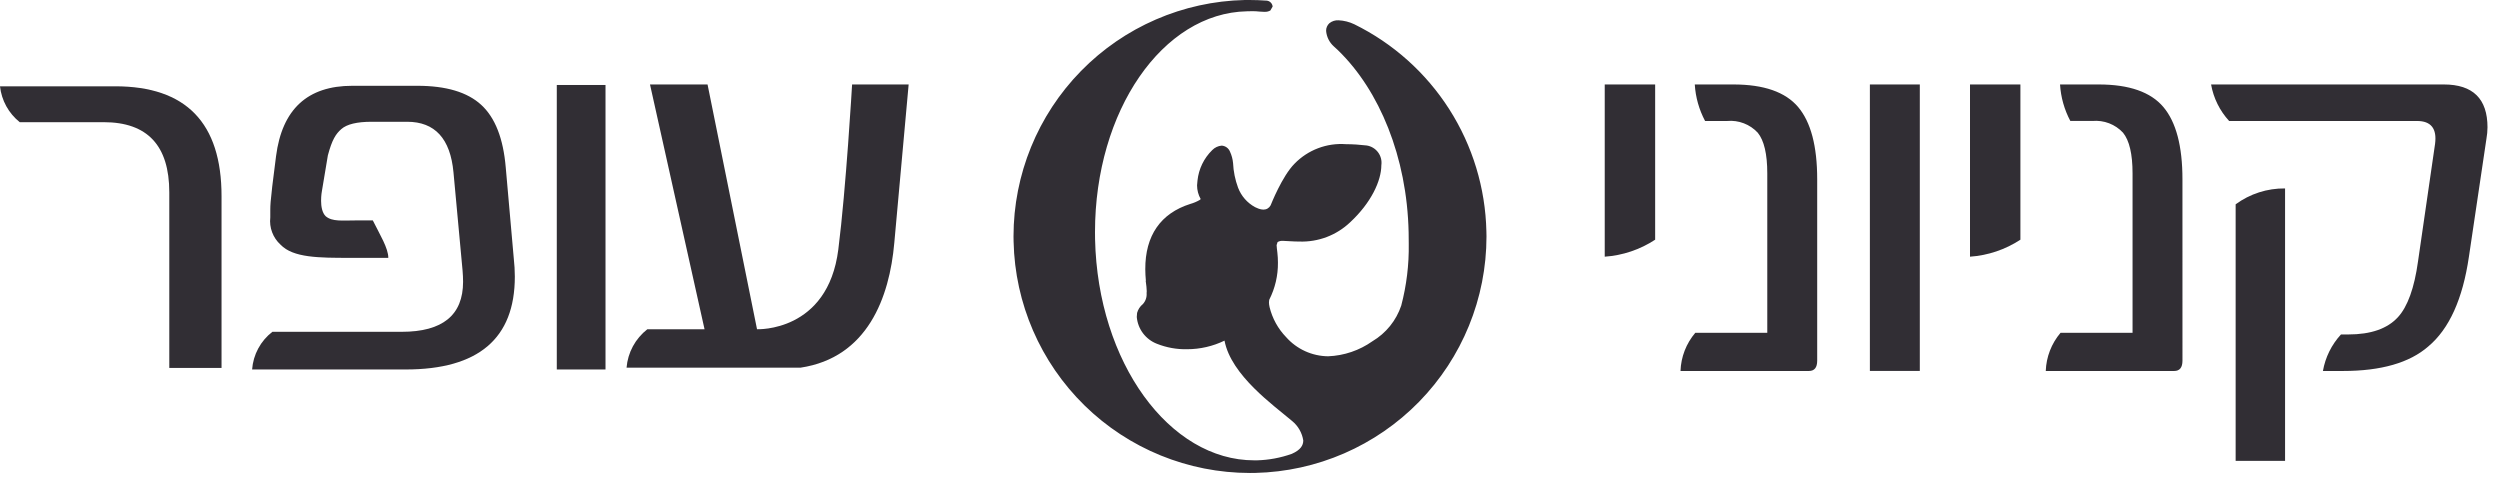 <svg xmlns="http://www.w3.org/2000/svg" width="148" height="29" viewBox="0 0 148 29" fill="none"><path d="M87.994 13.692C87.937 11.13 87.178 8.632 85.799 6.471C84.42 4.31 82.475 2.569 80.174 1.436C79.882 1.296 79.563 1.216 79.239 1.201C79.044 1.19 78.851 1.252 78.699 1.375C78.636 1.432 78.586 1.503 78.553 1.581C78.519 1.659 78.503 1.744 78.506 1.829C78.535 2.179 78.695 2.505 78.956 2.741L79.208 2.972L79.242 3.007C81.654 5.36 83.294 9.277 83.391 13.755C83.396 13.992 83.398 14.218 83.398 14.434C83.417 15.668 83.267 16.899 82.953 18.092C82.656 18.977 82.05 19.725 81.248 20.202C80.478 20.746 79.567 21.055 78.625 21.092C78.155 21.087 77.69 20.984 77.262 20.789C76.834 20.594 76.451 20.311 76.139 19.959C75.657 19.461 75.318 18.843 75.156 18.169V18.162C75.135 18.076 75.124 17.988 75.123 17.901L75.136 17.766L75.144 17.736C75.487 17.058 75.662 16.308 75.654 15.548C75.654 15.352 75.643 15.156 75.621 14.961C75.605 14.783 75.575 14.626 75.575 14.514L75.632 14.331C75.731 14.272 75.847 14.247 75.961 14.261H76.001C76.214 14.265 76.54 14.3 76.927 14.3C77.477 14.318 78.026 14.227 78.541 14.032C79.056 13.836 79.527 13.54 79.927 13.161C81.17 12.007 81.773 10.707 81.776 9.779C81.814 9.509 81.744 9.235 81.581 9.017C81.418 8.798 81.175 8.653 80.906 8.612C80.498 8.563 80.087 8.537 79.676 8.535C79.117 8.494 78.555 8.576 78.03 8.775C77.506 8.974 77.031 9.285 76.64 9.687C75.899 10.429 75.239 12.117 75.234 12.124L75.215 12.165C75.174 12.24 75.113 12.302 75.039 12.345C74.966 12.388 74.881 12.41 74.796 12.409C74.663 12.404 74.534 12.371 74.414 12.313L74.296 12.261C73.835 12.009 73.479 11.601 73.293 11.11C73.12 10.642 73.02 10.149 72.997 9.65C72.975 9.416 72.913 9.187 72.814 8.974C72.774 8.875 72.706 8.789 72.619 8.726C72.532 8.664 72.429 8.627 72.322 8.621C72.111 8.639 71.914 8.733 71.766 8.884C71.273 9.364 70.964 10.001 70.892 10.684L70.866 10.975C70.867 11.259 70.941 11.538 71.081 11.785L71.026 11.836C70.851 11.938 70.663 12.017 70.468 12.072C68.713 12.628 67.794 13.941 67.801 15.937C67.801 16.157 67.815 16.384 67.836 16.62L67.825 16.631L67.835 16.697C67.863 16.877 67.88 17.059 67.887 17.241L67.88 17.336V17.355C67.889 17.473 67.874 17.59 67.836 17.701C67.798 17.812 67.738 17.914 67.659 18.001C67.491 18.136 67.371 18.32 67.315 18.527V18.53V18.534L67.297 18.765C67.327 19.115 67.455 19.449 67.666 19.73C67.877 20.01 68.163 20.226 68.49 20.352C69.058 20.578 69.665 20.688 70.276 20.674C71.044 20.674 71.801 20.5 72.491 20.165C72.879 22.22 75.409 24.002 76.499 24.928C76.852 25.218 77.085 25.628 77.154 26.079C77.151 26.36 77.006 26.632 76.476 26.867C75.811 27.104 75.113 27.234 74.407 27.252H74.261C69.232 27.262 64.988 21.462 64.828 14.164C64.828 14.021 64.824 13.878 64.824 13.737C64.824 6.563 68.828 0.769 73.818 0.669C73.941 0.665 74.043 0.662 74.138 0.662C74.281 0.662 74.424 0.669 74.566 0.686H74.569L74.783 0.698L74.858 0.701C74.978 0.707 75.097 0.68 75.203 0.623L75.34 0.387C75.331 0.296 75.29 0.211 75.225 0.147C75.159 0.083 75.073 0.044 74.982 0.037H74.975C74.643 0.013 74.309 0 73.971 0H73.966H73.691C70.033 0.082 66.552 1.591 63.993 4.206C61.434 6.821 60.001 10.333 60 13.991C60 14.096 60 14.201 60.005 14.308C60.084 17.965 61.593 21.446 64.207 24.005C66.822 26.564 70.335 27.998 73.995 28L74.309 27.997C77.967 27.914 81.448 26.402 84.007 23.787C86.565 21.171 87.999 17.659 88 14.001L87.994 13.692Z" fill="#312E34"></path><path d="M135.276 11.155C134.224 11.143 133.198 11.473 132.35 12.095V27.285H135.276V11.155ZM147.26 7.541C147.26 5.848 146.399 5.001 144.676 5H130.896C131.039 5.808 131.41 6.558 131.965 7.162H143.087C143.917 7.162 144.274 7.613 144.156 8.515L143.146 15.478C142.928 17.051 142.532 18.151 141.958 18.777C141.334 19.459 140.355 19.8 139.019 19.8H138.586C138.03 20.403 137.659 21.153 137.517 21.962H138.704C140.961 21.962 142.644 21.478 143.754 20.51C144.991 19.476 145.793 17.705 146.16 15.197L147.199 8.202C147.238 7.984 147.258 7.763 147.259 7.542L147.26 7.541ZM129.201 10.61C129.201 8.652 128.825 7.228 128.073 6.337C127.321 5.446 126.044 5 124.242 5H121.954C122.001 5.756 122.208 6.493 122.564 7.161H123.871C124.206 7.131 124.544 7.178 124.858 7.298C125.172 7.418 125.454 7.609 125.683 7.855C126.059 8.318 126.247 9.12 126.247 10.262V19.701H121.985C121.447 20.334 121.138 21.131 121.109 21.962H128.712C129.039 21.962 129.202 21.758 129.202 21.351L129.201 10.61ZM119.608 5H116.624V15.196C117.688 15.122 118.716 14.775 119.608 14.19V5ZM113.653 5H110.697V21.96H113.653V5ZM107.578 10.61C107.578 8.652 107.202 7.228 106.45 6.337C105.697 5.446 104.42 5 102.619 5H100.331C100.377 5.756 100.585 6.493 100.941 7.162H102.247C102.582 7.131 102.92 7.178 103.234 7.299C103.548 7.419 103.83 7.61 104.059 7.856C104.435 8.319 104.623 9.121 104.623 10.262V19.701H100.362C99.823 20.335 99.514 21.131 99.486 21.962H107.088C107.415 21.962 107.578 21.759 107.578 21.352V10.61ZM97.985 5H95V15.196C96.065 15.122 97.093 14.775 97.985 14.19V5Z" fill="#312E34"></path><path d="M13.115 11.613C13.115 7.276 11.016 5.108 6.818 5.109H0C0.045 5.522 0.171 5.923 0.372 6.288C0.573 6.652 0.844 6.973 1.169 7.233H6.139C8.727 7.233 10.021 8.617 10.022 11.384V21.782H13.115V11.613Z" fill="#312E34"></path><path d="M35.846 5.031H32.962V21.873H35.846V5.031Z" fill="#312E34"></path><path d="M30.478 16.373C30.477 16.02 30.457 15.666 30.417 15.315L29.94 9.911C29.795 8.198 29.312 6.964 28.491 6.21C27.671 5.455 26.408 5.078 24.704 5.079H20.854C18.205 5.079 16.701 6.467 16.342 9.244C15.933 12.4 16.013 12.075 16.001 12.871C15.967 13.169 16.004 13.471 16.11 13.751C16.215 14.032 16.386 14.283 16.608 14.484C17.355 15.265 18.876 15.265 20.746 15.265H22.988C22.988 14.689 22.49 13.894 22.07 13.048H21.121C20.259 13.048 19.674 13.133 19.282 12.802C18.852 12.385 19.057 11.294 19.06 11.292L19.41 9.197C19.659 8.264 19.88 7.927 20.208 7.64C20.537 7.352 21.134 7.209 21.995 7.209H24.104C25.747 7.209 26.661 8.207 26.846 10.203L27.384 16.015C27.404 16.253 27.415 16.476 27.414 16.682C27.414 18.656 26.203 19.643 23.78 19.643H16.125C15.78 19.91 15.494 20.246 15.287 20.63C15.08 21.014 14.957 21.438 14.925 21.873H24.011C28.323 21.873 30.479 20.04 30.478 16.374" fill="#312E34"></path><path d="M50.444 5.002C50.444 5.002 50.087 11.149 49.628 14.771C49.008 19.679 44.816 19.491 44.816 19.491L41.887 5H38.48L41.709 19.491H38.323C37.972 19.765 37.681 20.108 37.469 20.499C37.257 20.891 37.129 21.322 37.092 21.766H47.393C51.357 21.169 52.659 17.612 52.943 14.371L53.792 5L50.444 5.002Z" fill="#312E34"></path></svg>